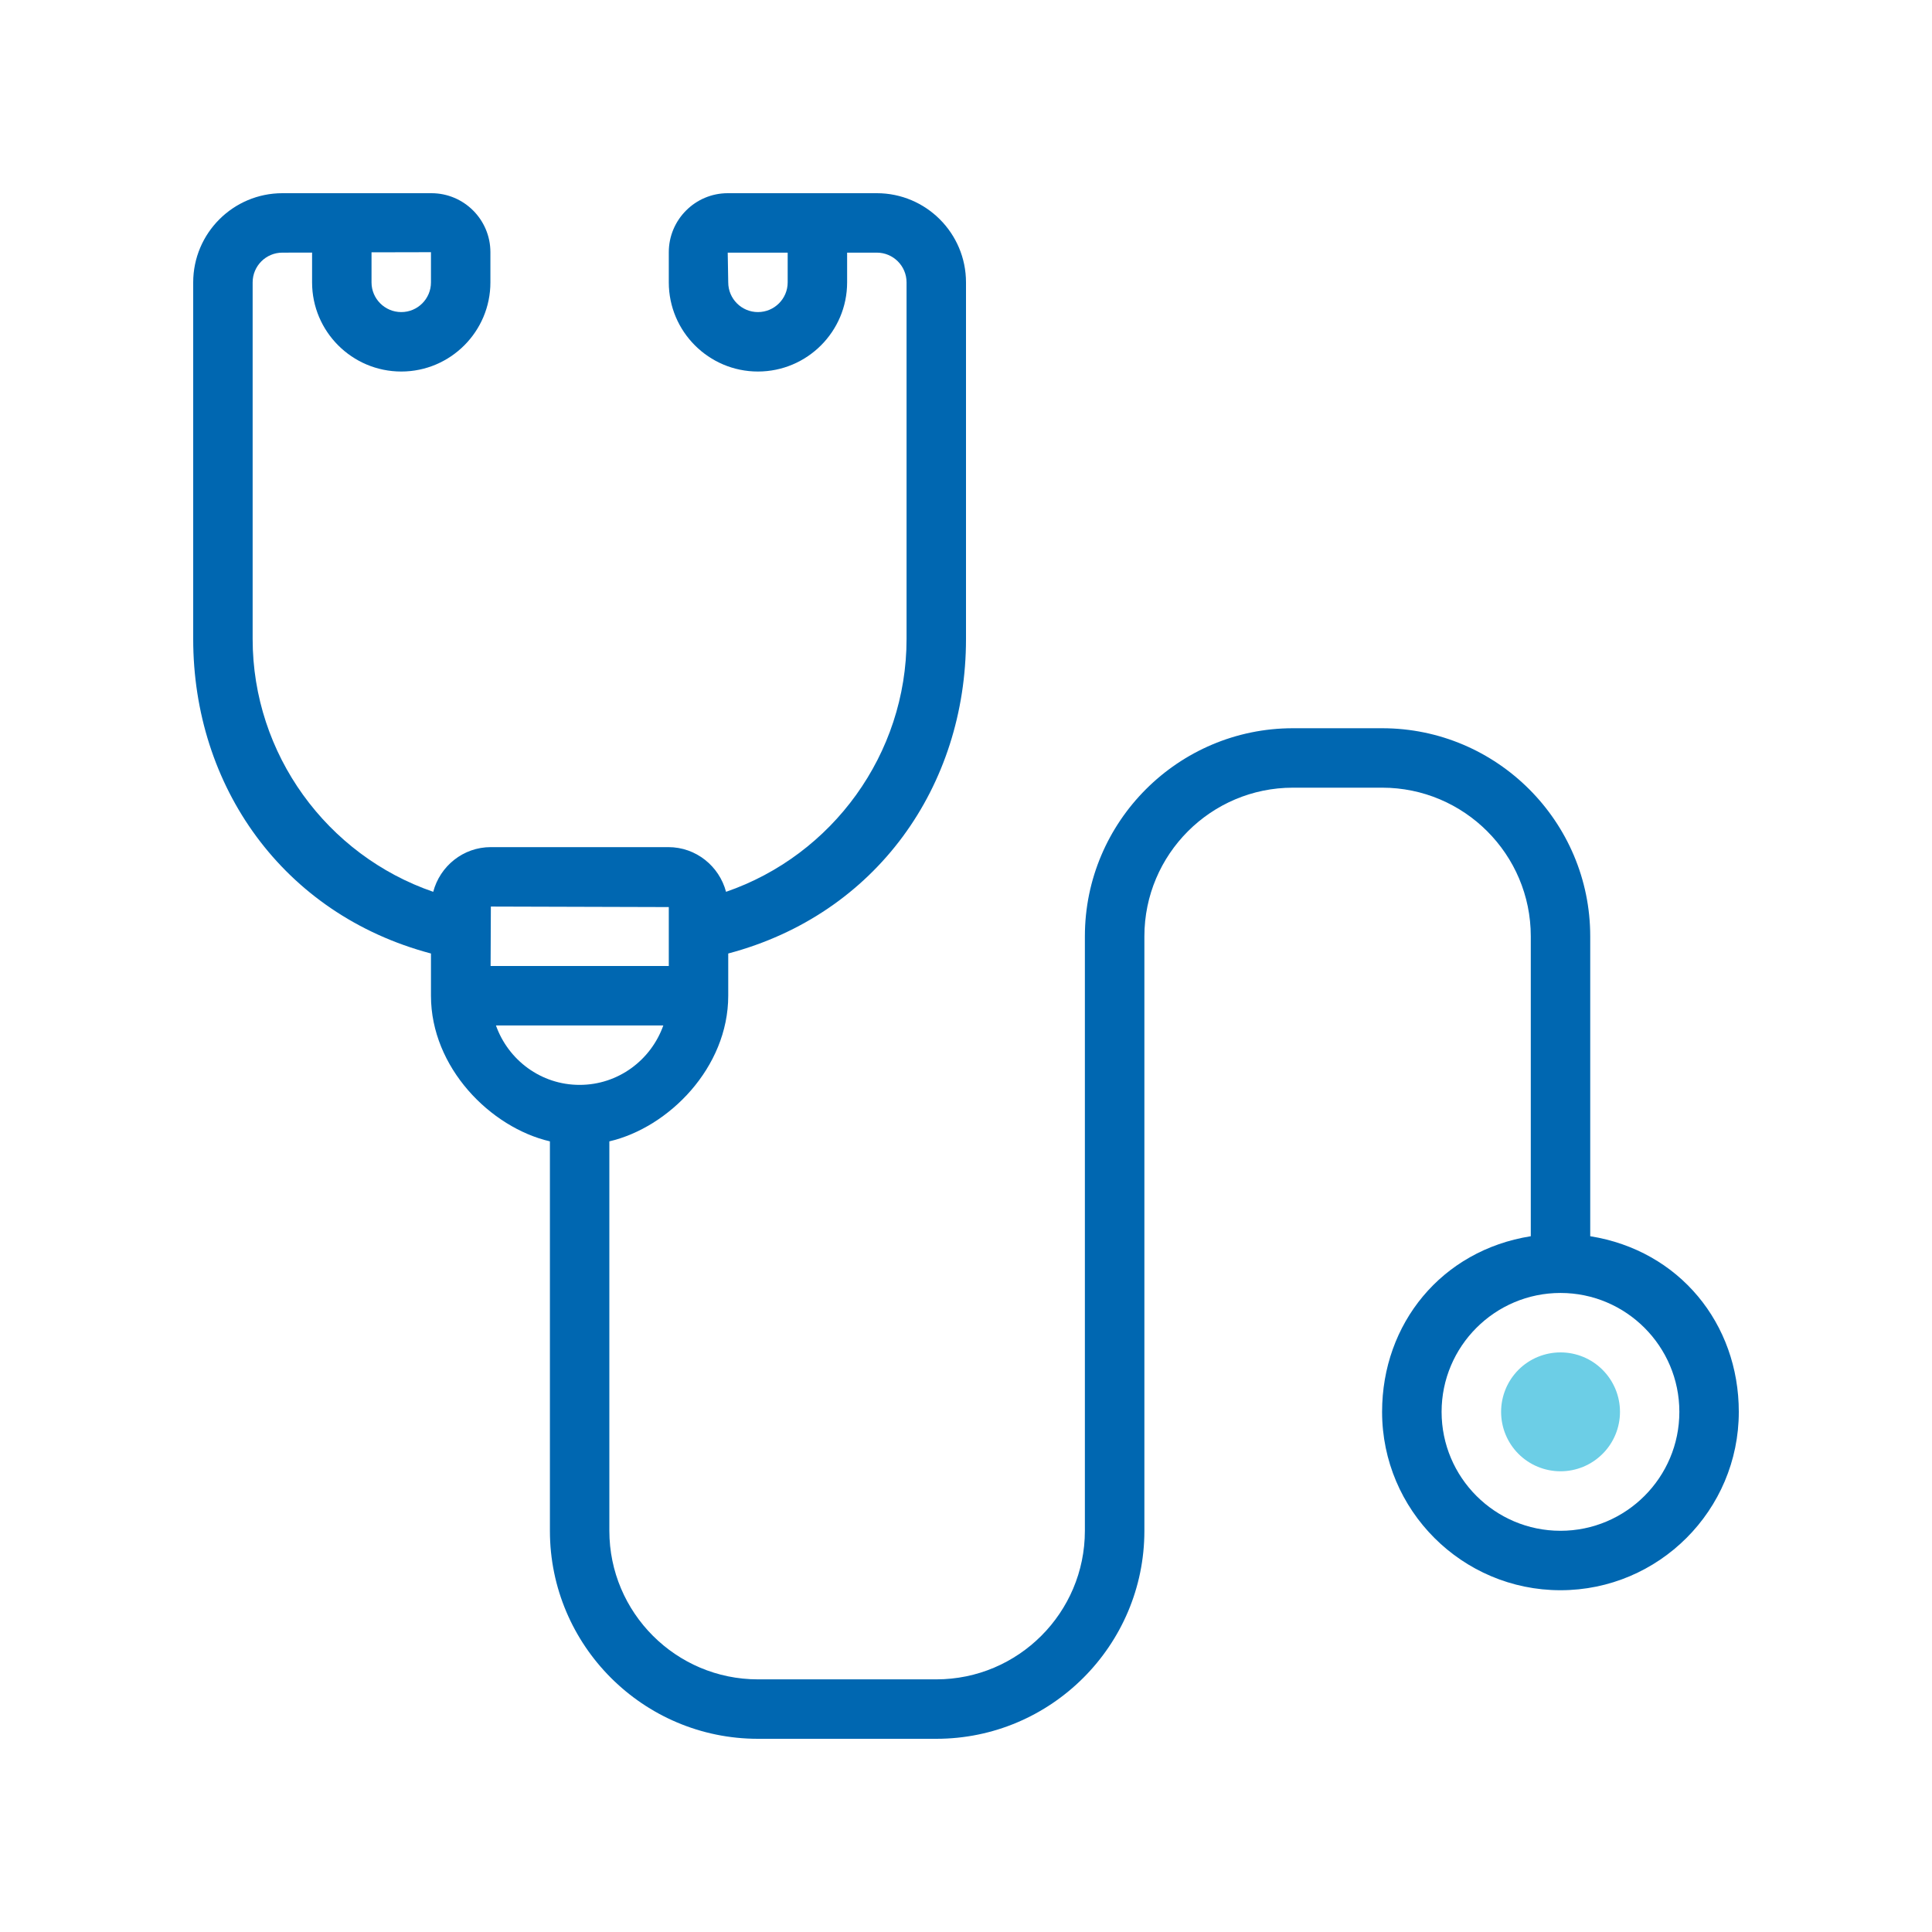 <svg width="30" height="30" viewBox="0 0 30 30" fill="none" xmlns="http://www.w3.org/2000/svg">
<path d="M24.232 21C23.987 21 23.752 21.097 23.579 21.27C23.406 21.444 23.309 21.678 23.309 21.923C23.309 22.168 23.406 22.403 23.579 22.576C23.752 22.749 23.987 22.846 24.232 22.846C24.477 22.846 24.711 22.749 24.884 22.576C25.058 22.403 25.155 22.168 25.155 21.923C25.155 21.678 25.058 21.444 24.884 21.27C24.711 21.097 24.477 21 24.232 21Z" fill="#6CCEE6"/>
<path d="M24.693 19.196V14.539C24.693 12.758 23.244 11.308 21.462 11.308H20.077C18.296 11.308 16.846 12.758 16.846 14.539V23.77C16.846 25.042 15.811 26.077 14.539 26.077H11.769C10.497 26.077 9.462 25.042 9.462 23.77V17.723C10.385 17.508 11.308 16.576 11.308 15.462V14.806C13.616 14.194 15 12.2 15 9.923V4.385C15 3.621 14.379 3 13.616 3H11.3C10.796 3 10.385 3.411 10.385 3.916V4.385C10.385 5.148 11.006 5.769 11.769 5.769C12.533 5.769 13.154 5.148 13.154 4.385V3.923H13.616C13.87 3.923 14.077 4.13 14.077 4.385V9.923C14.077 11.709 12.925 13.28 11.274 13.848C11.168 13.45 10.809 13.154 10.377 13.154H7.622C7.191 13.154 6.832 13.45 6.727 13.848C5.075 13.28 3.923 11.709 3.923 9.923V4.385C3.923 4.13 4.13 3.923 4.384 3.923L4.846 3.922V4.385C4.846 5.148 5.467 5.769 6.231 5.769C6.994 5.769 7.615 5.148 7.615 4.385V3.916C7.615 3.411 7.205 3 6.699 3H4.385C3.621 3 3 3.621 3 4.385V9.923C3 12.2 4.385 14.194 6.692 14.806V15.462C6.692 16.576 7.615 17.508 8.539 17.723V23.77C8.539 25.551 9.988 27 11.769 27H14.539C16.32 27 17.77 25.551 17.77 23.77V14.539C17.77 13.266 18.805 12.231 20.077 12.231H21.462C22.735 12.231 23.77 13.266 23.77 14.539V19.196C22.385 19.416 21.461 20.554 21.461 21.923C21.461 23.451 22.704 24.693 24.231 24.693C25.758 24.693 27 23.451 27 21.923C27 20.554 26.077 19.417 24.693 19.196ZM12.231 4.385C12.231 4.639 12.024 4.846 11.769 4.846C11.515 4.846 11.308 4.639 11.308 4.385L11.3 3.923H12.231V4.385ZM5.769 3.918L6.692 3.916V4.385C6.692 4.639 6.486 4.846 6.231 4.846C5.976 4.846 5.769 4.639 5.769 4.385V3.918ZM10.385 14.085V15H7.618L7.622 14.077L10.385 14.085ZM7.701 15.923H10.3C10.109 16.46 9.601 16.846 9 16.846C8.399 16.846 7.892 16.46 7.701 15.923ZM24.231 23.77C23.213 23.77 22.385 22.942 22.385 21.923C22.385 20.905 23.213 20.077 24.231 20.077C25.249 20.077 26.077 20.905 26.077 21.923C26.077 22.942 25.249 23.77 24.231 23.77Z" fill="#0067B1"/>
</svg>
